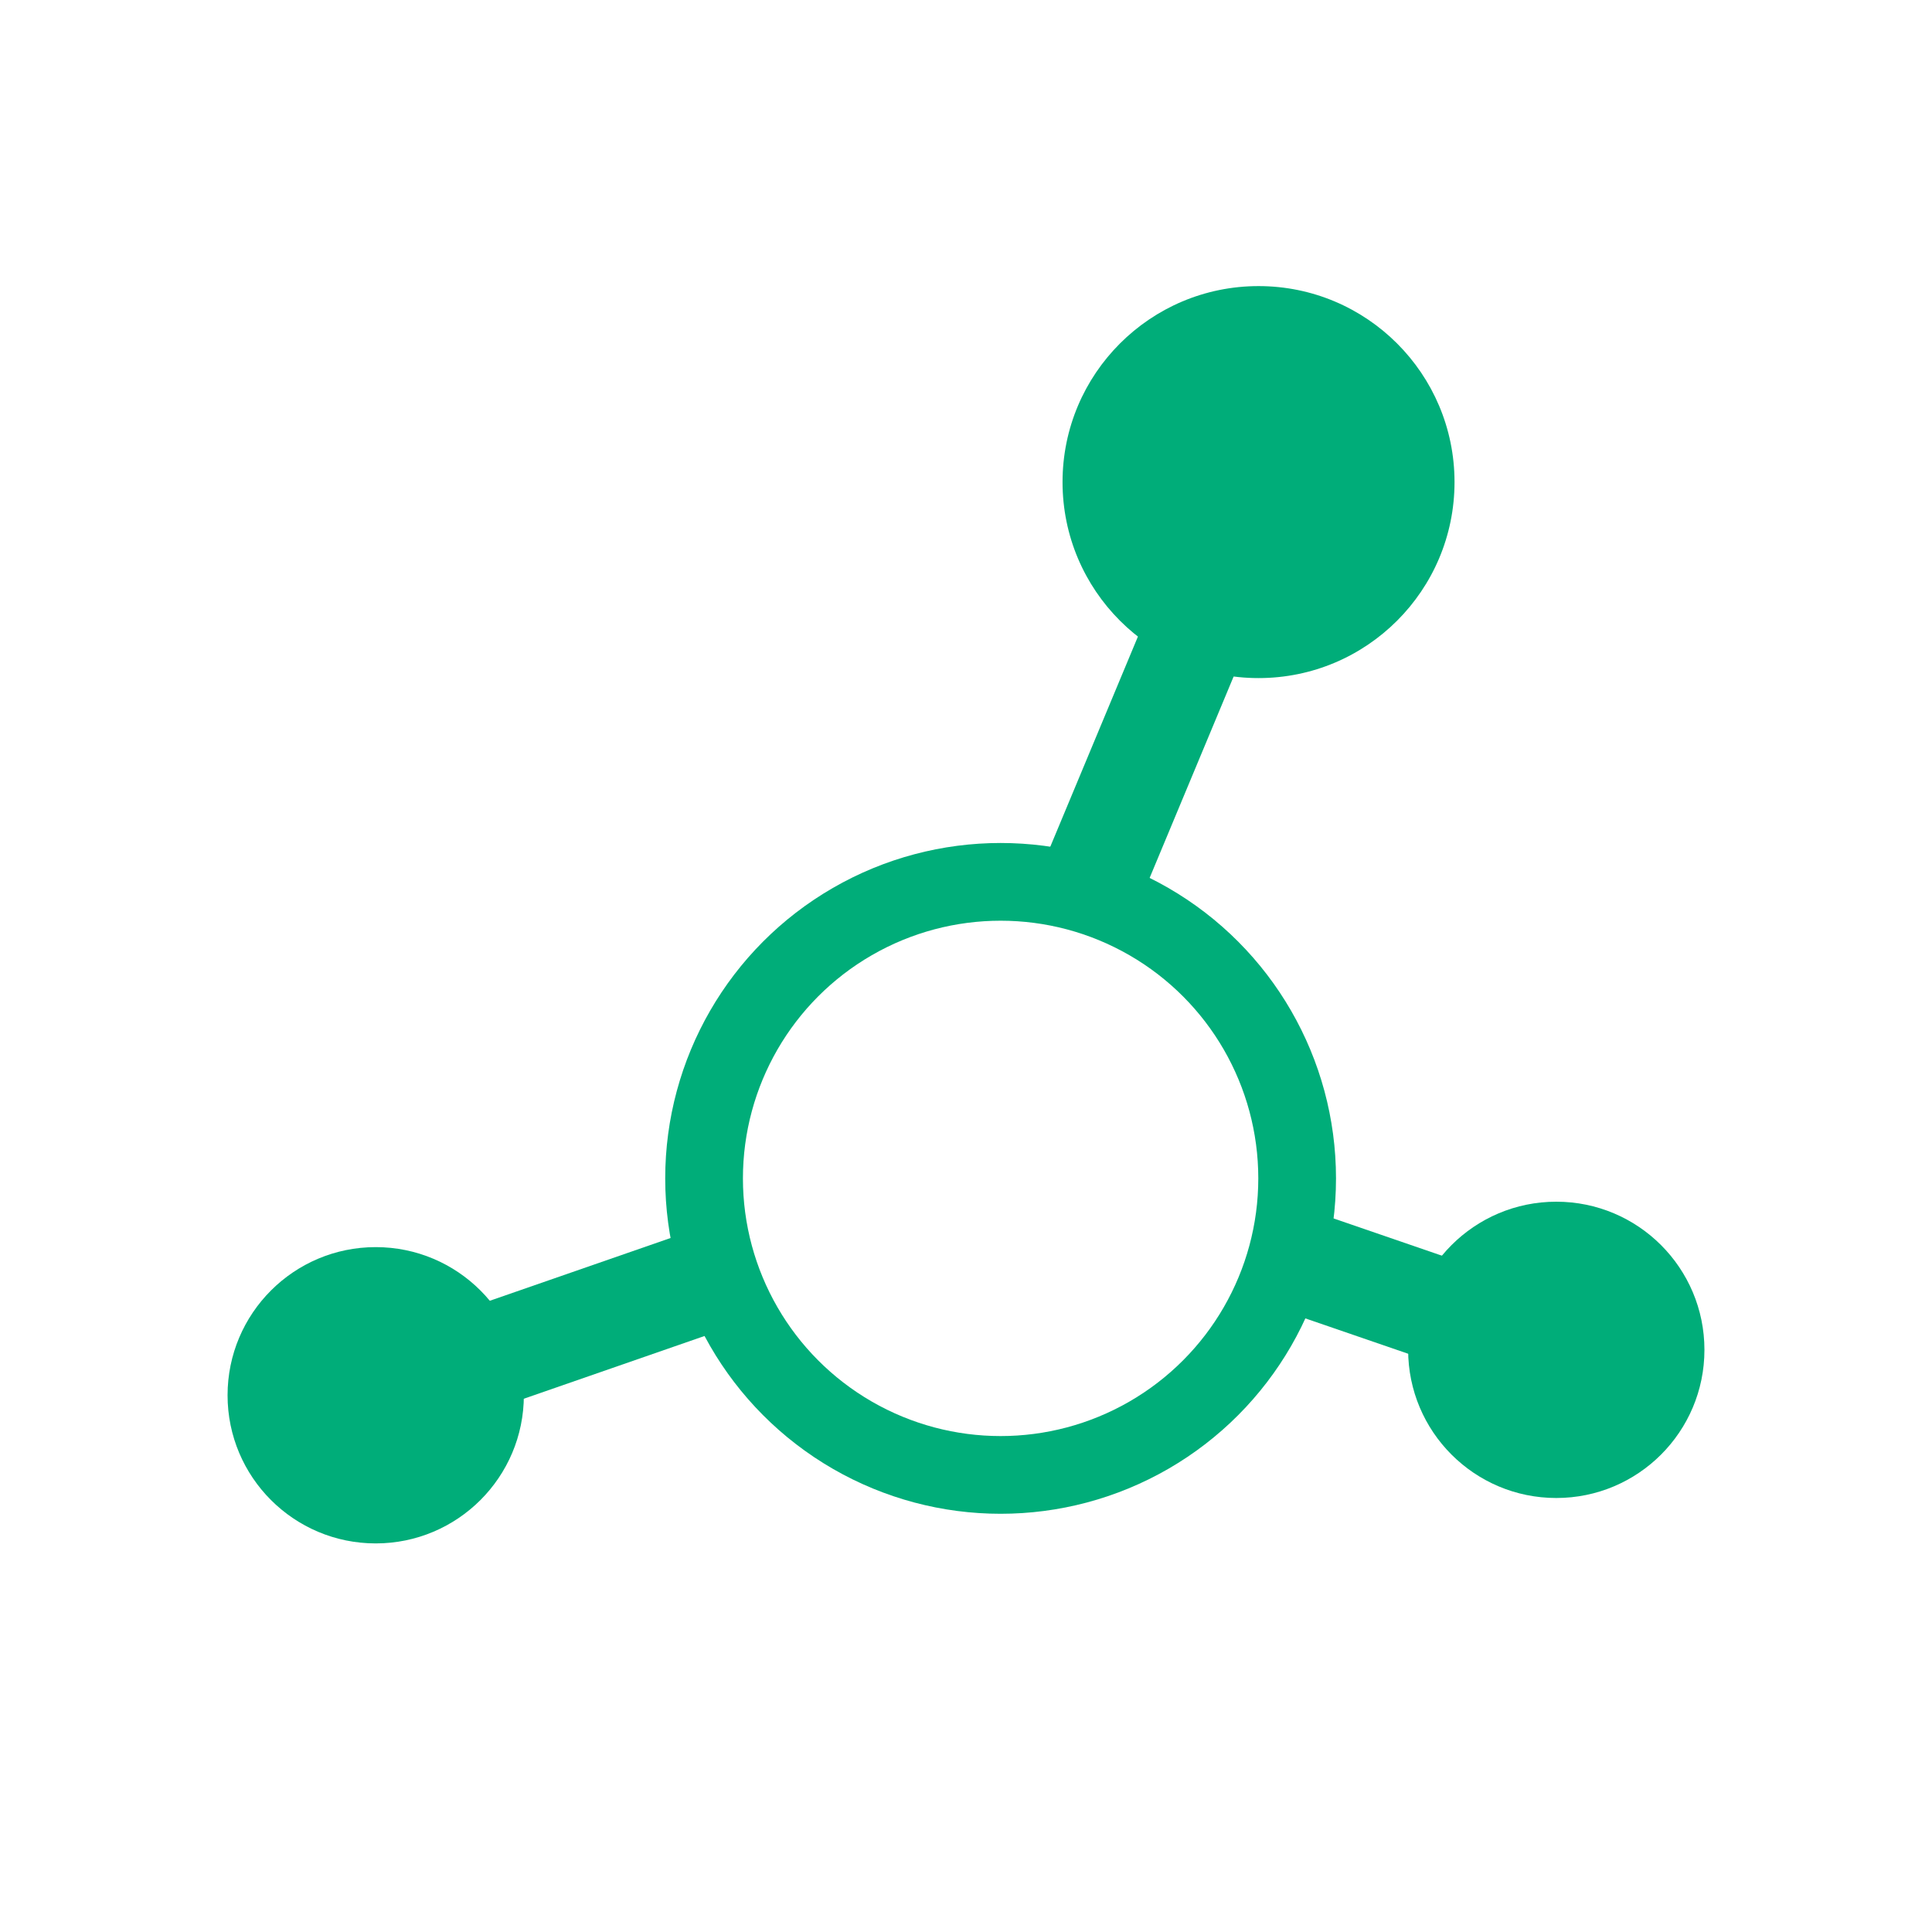 <?xml version="1.0" encoding="UTF-8"?>
<svg id="Layer_2" data-name="Layer 2" xmlns="http://www.w3.org/2000/svg" viewBox="0 0 79.55 79.55">
  <defs>
    <style>
      .cls-1, .cls-2, .cls-3 {
        fill: none;
      }

      .cls-2 {
        stroke-miterlimit: 10;
        stroke-width: 4.27px;
      }

      .cls-2, .cls-3 {
        stroke: #00ad79;
      }

      .cls-4 {
        fill: #00ad79;
      }

      .cls-3 {
        stroke-linecap: round;
        stroke-linejoin: round;
        stroke-width: 3.2px;
      }
    </style>
  </defs>
  <g id="Layer_1-2" data-name="Layer 1">
    <g>
      <rect class="cls-1" width="79.55" height="79.55"/>
      <g>
        <circle class="cls-3" cx="41.2" cy="48.52" r="12.21"/>
        <circle class="cls-4" cx="51.82" cy="19.85" r="8.07"/>
        <circle class="cls-4" cx="64.08" cy="55.58" r="6.1"/>
        <circle class="cls-4" cx="15.47" cy="57.45" r="6.1"/>
        <line class="cls-2" x1="44.73" y1="36.85" x2="51.82" y2="19.85"/>
        <line class="cls-2" x1="52.97" y1="51.76" x2="64.08" y2="55.58"/>
        <line class="cls-2" x1="29.9" y1="52.44" x2="15.47" y2="57.45"/>
      </g>
    </g>
  </g>
</svg>